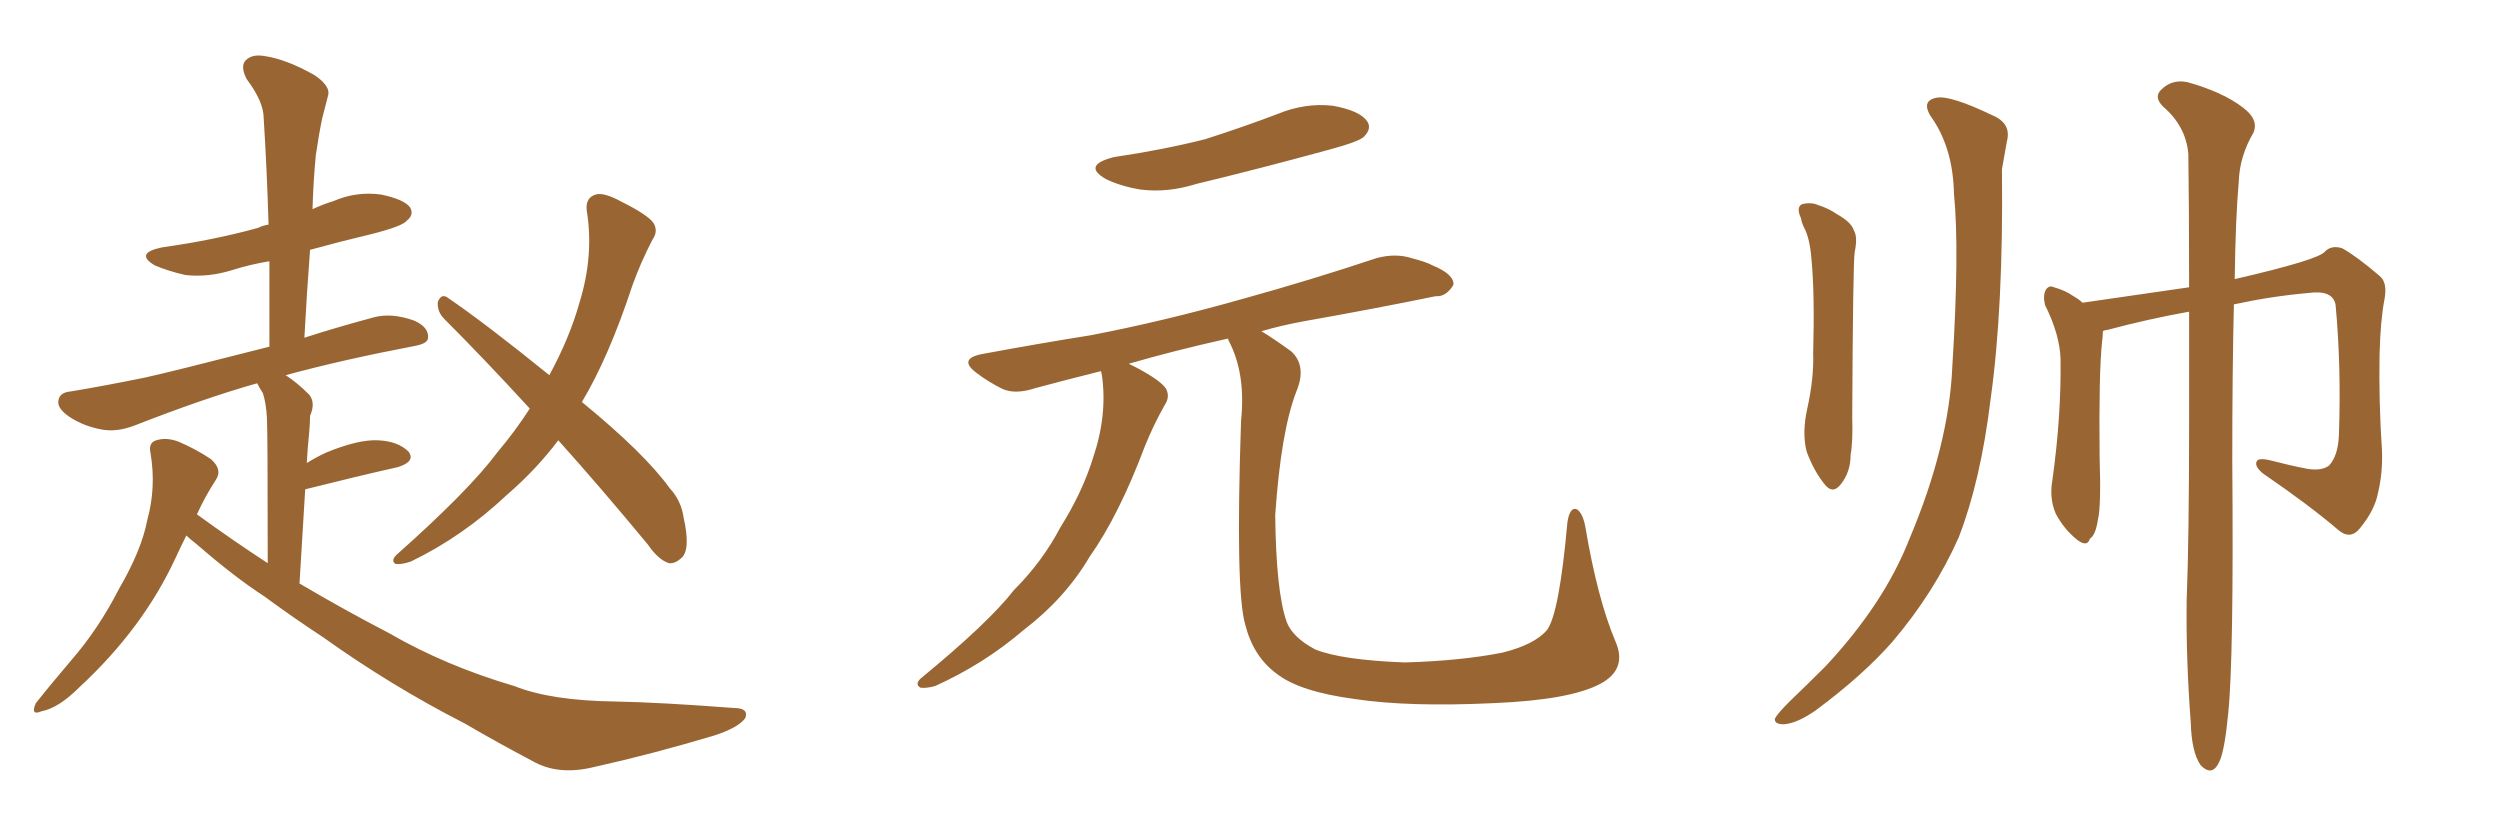 <svg xmlns="http://www.w3.org/2000/svg" xmlns:xlink="http://www.w3.org/1999/xlink" width="450" height="150"><path fill="#996633" padding="10" d="M33.54 96.39L33.54 96.39Q32.52 98.44 31.64 100.34L31.64 100.34Q25.78 113.09 14.21 123.78L14.21 123.78Q10.55 127.44 7.47 128.03L7.47 128.03Q5.42 128.91 6.45 126.56L6.45 126.56Q8.64 123.78 12.74 118.95L12.74 118.95Q17.72 113.23 21.39 106.05L21.39 106.05Q25.49 99.02 26.51 93.60L26.51 93.60Q28.13 87.74 27.10 81.59L27.10 81.59Q26.66 79.69 28.13 79.25L28.13 79.25Q30.03 78.66 32.23 79.54L32.23 79.54Q35.30 80.86 37.94 82.62L37.94 82.62Q40.14 84.52 38.82 86.43L38.82 86.43Q36.91 89.36 35.45 92.58L35.45 92.58Q41.89 97.27 48.19 101.37L48.19 101.37Q48.19 78.08 48.05 75.29L48.05 75.29Q47.90 72.51 47.31 70.75L47.31 70.75Q46.73 69.87 46.29 68.99L46.29 68.99Q36.91 71.63 24.17 76.61L24.17 76.61Q21.09 77.78 18.46 77.34L18.46 77.34Q15.09 76.76 12.45 75L12.45 75Q10.11 73.39 10.55 71.92L10.55 71.92Q10.84 70.61 12.74 70.46L12.74 70.46Q18.90 69.43 26.07 67.97L26.07 67.97Q30.76 66.94 48.49 62.40L48.49 62.40Q48.49 54.49 48.49 47.02L48.49 47.02Q44.97 47.61 41.75 48.63L41.75 48.63Q37.50 49.95 33.40 49.51L33.40 49.51Q30.18 48.78 27.83 47.75L27.83 47.75Q24.17 45.56 29.15 44.53L29.15 44.53Q38.53 43.21 46.44 41.02L46.44 41.02Q47.31 40.58 48.34 40.43L48.34 40.43Q48.05 30.47 47.46 21.24L47.46 21.24Q47.46 18.31 44.38 14.21L44.38 14.21Q43.21 11.87 44.24 10.84L44.24 10.84Q45.41 9.67 47.75 10.11L47.75 10.11Q51.56 10.69 56.54 13.48L56.54 13.48Q59.62 15.53 59.03 17.29L59.03 17.29Q58.59 18.90 58.01 21.24L58.01 21.24Q57.42 24.02 56.84 27.98L56.84 27.98Q56.40 32.67 56.25 37.65L56.25 37.65Q58.15 36.77 60.06 36.18L60.06 36.18Q64.16 34.42 68.55 35.01L68.55 35.01Q72.80 35.89 73.83 37.35L73.83 37.35Q74.56 38.67 73.24 39.70L73.24 39.70Q72.51 40.72 66.65 42.19L66.65 42.19Q61.08 43.51 55.81 44.97L55.81 44.97Q55.22 52.73 54.79 60.79L54.79 60.79Q60.21 59.03 67.24 57.13L67.24 57.13Q70.46 56.25 74.56 57.71L74.56 57.71Q77.20 58.89 77.05 60.79L77.05 60.79Q77.05 61.82 74.71 62.26L74.71 62.26Q61.67 64.75 51.42 67.53L51.42 67.53Q53.47 68.85 55.66 71.04L55.66 71.04Q56.84 72.51 55.81 74.85L55.81 74.85Q55.81 76.03 55.66 77.78L55.66 77.78Q55.37 80.57 55.22 83.35L55.22 83.35Q56.84 82.32 58.74 81.45L58.74 81.45Q64.45 79.10 67.97 79.25L67.97 79.25Q71.63 79.39 73.54 81.30L73.54 81.30Q74.85 83.06 71.63 84.08L71.63 84.08Q64.45 85.69 55.08 88.04L55.08 88.04Q54.93 88.04 54.93 88.18L54.93 88.18Q54.49 95.80 53.91 105.03L53.91 105.03Q62.11 109.86 70.02 113.96L70.02 113.96Q80.13 119.82 92.58 123.49L92.58 123.49Q99.17 126.12 110.74 126.27L110.74 126.27Q118.80 126.42 132.13 127.44L132.13 127.44Q134.77 127.44 134.18 129.20L134.18 129.20Q133.01 130.96 128.47 132.42L128.47 132.42Q117.19 135.79 106.64 138.13L106.64 138.13Q100.34 139.60 95.80 136.96L95.80 136.96Q89.94 133.89 83.64 130.22L83.64 130.22Q70.46 123.49 58.15 114.70L58.15 114.70Q52.59 111.04 47.61 107.37L47.61 107.37Q42.19 103.86 35.45 98.00L35.45 98.00Q34.13 96.97 33.54 96.39ZM100.49 79.25L100.49 79.25L100.49 79.25Q96.53 84.52 91.26 89.06L91.26 89.06Q83.35 96.53 73.97 101.07L73.97 101.07Q72.22 101.66 71.19 101.51L71.19 101.51Q70.31 100.93 71.34 99.90L71.34 99.90Q84.52 88.18 89.50 81.45L89.50 81.45Q92.72 77.64 95.36 73.54L95.36 73.54Q87.16 64.60 79.98 57.42L79.98 57.42Q78.66 56.10 78.81 54.35L78.81 54.35Q79.39 52.88 80.42 53.47L80.42 53.47Q87.30 58.15 98.88 67.53L98.88 67.53Q102.54 60.79 104.30 54.49L104.30 54.49Q106.93 46.00 105.62 37.94L105.62 37.94Q105.32 35.60 107.23 35.01L107.23 35.01Q108.69 34.57 111.91 36.33L111.91 36.33Q116.60 38.67 117.63 40.14L117.63 40.14Q118.51 41.60 117.48 43.07L117.48 43.07Q115.28 47.31 113.82 51.42L113.82 51.42Q109.57 64.31 104.74 72.36L104.74 72.36Q116.02 81.59 120.56 87.89L120.56 87.89Q122.61 90.09 123.05 93.16L123.05 93.16Q124.37 99.02 122.61 100.49L122.61 100.49Q121.44 101.51 120.41 101.37L120.41 101.37Q118.51 100.78 116.60 98.00L116.60 98.00Q108.11 87.74 100.49 79.25ZM200.54 28.27L200.54 28.27Q209.47 26.95 216.94 25.05L216.94 25.05Q223.83 22.85 229.98 20.51L229.98 20.51Q234.96 18.46 239.94 19.04L239.94 19.04Q244.78 19.92 246.09 21.83L246.09 21.83Q246.97 23.14 245.51 24.61L245.51 24.61Q244.63 25.49 239.21 26.95L239.21 26.95Q226.90 30.32 215.33 33.11L215.33 33.11Q210.21 34.72 205.37 34.13L205.37 34.13Q201.71 33.54 199.07 32.23L199.07 32.23Q194.68 29.74 200.54 28.27ZM290.77 115.43L290.77 115.43L290.77 115.43Q292.97 120.41 288.13 123.05L288.13 123.05Q282.71 125.98 268.95 126.56L268.95 126.56Q253.56 127.29 243.90 125.83L243.90 125.83Q233.94 124.51 229.83 121.29L229.83 121.29Q225.59 118.21 224.12 112.35L224.12 112.35Q222.36 106.20 223.39 75.73L223.39 75.73Q224.27 67.24 221.19 61.38L221.19 61.38Q221.04 61.08 221.04 60.94L221.04 60.94Q211.23 63.13 203.17 65.48L203.17 65.48Q203.76 65.77 204.64 66.21L204.64 66.21Q209.03 68.55 209.91 70.02L209.91 70.02Q210.64 71.48 209.62 72.95L209.62 72.95Q207.57 76.61 206.10 80.27L206.10 80.27Q201.42 92.72 196.14 100.20L196.14 100.20Q191.75 107.67 184.28 113.38L184.28 113.38Q177.10 119.53 168.31 123.49L168.31 123.49Q166.70 123.93 165.67 123.78L165.67 123.78Q164.65 123.19 165.67 122.17L165.67 122.17Q177.98 112.06 182.52 106.20L182.52 106.20Q187.65 101.07 190.87 94.92L190.87 94.92Q194.82 88.62 196.73 82.47L196.73 82.47Q199.37 74.71 198.34 67.53L198.34 67.53Q198.19 66.94 198.19 66.80L198.19 66.80Q191.75 68.41 186.33 69.87L186.33 69.87Q182.81 71.04 180.47 70.02L180.47 70.02Q177.83 68.70 175.93 67.24L175.93 67.24Q172.27 64.60 176.81 63.72L176.81 63.72Q187.06 61.82 196.29 60.35L196.29 60.35Q209.33 57.86 223.83 53.76L223.83 53.76Q235.99 50.39 247.85 46.44L247.85 46.44Q251.22 45.56 254.00 46.44L254.00 46.44Q256.79 47.17 257.81 47.75L257.81 47.75Q261.77 49.37 261.62 51.27L261.62 51.27Q260.30 53.47 258.40 53.32L258.40 53.32Q247.71 55.52 234.52 57.86L234.52 57.86Q230.57 58.59 227.05 59.62L227.05 59.62Q229.25 60.94 232.47 63.28L232.47 63.28Q235.25 65.92 233.35 70.46L233.35 70.46Q230.57 77.64 229.54 92.72L229.54 92.72Q229.69 106.49 231.59 111.91L231.59 111.91Q232.62 114.70 236.72 116.89L236.72 116.89Q241.41 118.80 252.83 119.24L252.83 119.24Q262.94 118.95 270.41 117.48L270.41 117.48Q276.27 116.02 278.47 113.38L278.47 113.38Q280.66 110.45 282.13 94.04L282.13 94.04Q282.57 91.11 283.89 91.70L283.89 91.70Q284.91 92.43 285.35 94.78L285.35 94.78Q287.55 107.81 290.77 115.43ZM324.17 39.26L324.17 39.26Q323.29 37.35 324.32 36.77L324.32 36.77Q325.93 36.33 327.25 36.91L327.25 36.91Q329.15 37.50 330.62 38.53L330.62 38.53Q333.25 39.99 333.69 41.46L333.69 41.46Q334.42 42.63 333.84 45.41L333.84 45.41Q333.54 47.31 333.40 75L333.40 75Q333.54 79.54 333.11 81.88L333.11 81.88Q333.11 84.96 331.35 87.16L331.35 87.16Q329.88 89.06 328.42 87.16L328.42 87.16Q326.51 84.81 325.20 81.30L325.20 81.30Q324.32 77.93 325.34 73.39L325.34 73.39Q326.51 68.12 326.37 63.57L326.37 63.57Q326.66 52.88 326.07 46.73L326.07 46.73Q325.78 42.92 324.76 41.02L324.76 41.02Q324.32 40.14 324.17 39.26ZM348.05 21.68L348.05 21.68Q345.41 18.16 348.63 17.58L348.63 17.58Q351.12 17.14 358.74 20.80L358.74 20.80Q362.11 22.27 361.23 25.49L361.23 25.49Q360.94 27.25 360.35 30.47L360.35 30.47Q360.64 55.22 358.30 71.92L358.30 71.92Q356.54 86.43 352.59 96.68L352.59 96.68Q348.19 106.64 340.58 115.58L340.58 115.58Q335.30 121.58 326.81 127.88L326.81 127.88Q323.44 130.22 321.09 130.37L321.09 130.37Q319.34 130.37 319.48 129.35L319.48 129.35Q319.92 128.47 322.12 126.27L322.12 126.27Q325.34 123.19 328.56 119.97L328.56 119.97Q339.11 108.69 343.65 97.12L343.65 97.12Q350.83 80.13 351.42 65.92L351.42 65.92Q352.73 44.97 351.71 34.86L351.71 34.86Q351.56 27.10 348.05 21.68ZM394.04 56.10L394.04 56.10L394.04 56.10Q386.72 57.42 379.54 59.33L379.54 59.33Q378.66 59.47 378.52 59.62L378.52 59.62Q378.52 60.50 378.37 61.52L378.37 61.52Q377.78 67.09 377.93 82.18L377.93 82.18Q378.22 91.11 377.64 93.46L377.64 93.46Q377.20 96.39 376.17 96.97L376.17 96.97Q375.73 98.58 373.83 97.12L373.83 97.12Q371.48 95.21 370.02 92.43L370.02 92.43Q368.85 89.65 369.43 86.43L369.43 86.43Q371.04 74.85 370.90 64.60L370.90 64.60Q370.75 60.21 368.12 54.93L368.12 54.93Q367.68 53.17 368.26 52.15L368.26 52.15Q368.85 51.27 369.73 51.71L369.73 51.71Q371.78 52.29 373.24 53.32L373.24 53.32Q374.27 53.91 374.85 54.49L374.85 54.49Q386.87 52.73 394.04 51.71L394.04 51.71Q394.04 36.91 393.90 27.69L393.90 27.69Q393.46 22.71 389.36 19.19L389.36 19.19Q387.60 17.43 389.06 16.11L389.06 16.11Q390.97 14.21 393.75 14.79L393.75 14.79Q400.05 16.55 403.71 19.34L403.71 19.34Q406.64 21.53 405.62 23.88L405.62 23.88Q403.13 28.13 402.98 32.67L402.98 32.67Q402.39 39.26 402.25 50.24L402.25 50.24Q417.48 46.73 418.51 45.26L418.51 45.26Q419.68 44.09 421.58 44.68L421.58 44.68Q424.22 46.14 428.32 49.66L428.32 49.66Q429.79 50.83 429.20 53.91L429.20 53.91Q428.47 57.71 428.32 63.87L428.32 63.87Q428.17 72.36 428.76 81.15L428.76 81.15Q428.91 85.11 428.03 88.77L428.03 88.77Q427.44 91.85 424.80 95.07L424.80 95.07Q423.05 97.27 420.85 95.36L420.85 95.36Q415.72 90.97 407.37 85.25L407.37 85.25Q405.76 83.94 406.20 83.06L406.20 83.06Q406.49 82.32 408.84 82.91L408.84 82.91Q412.21 83.79 415.28 84.38L415.28 84.38Q417.92 84.81 419.24 83.79L419.24 83.79Q420.85 82.03 421.00 78.37L421.00 78.37Q421.44 66.06 420.41 54.93L420.41 54.93Q419.97 52.15 415.58 52.73L415.58 52.73Q408.84 53.32 402.10 54.79L402.10 54.79Q401.81 66.65 401.81 82.91L401.81 82.91Q402.10 118.65 401.07 128.47L401.07 128.47Q400.49 134.62 399.61 136.82L399.61 136.82Q398.29 140.04 396.09 137.70L396.09 137.70Q394.48 135.35 394.34 130.08L394.34 130.08Q393.46 118.51 393.60 107.96L393.60 107.96Q394.04 97.12 394.04 75.44L394.04 75.44Q394.04 64.60 394.04 56.10Z"/></svg>